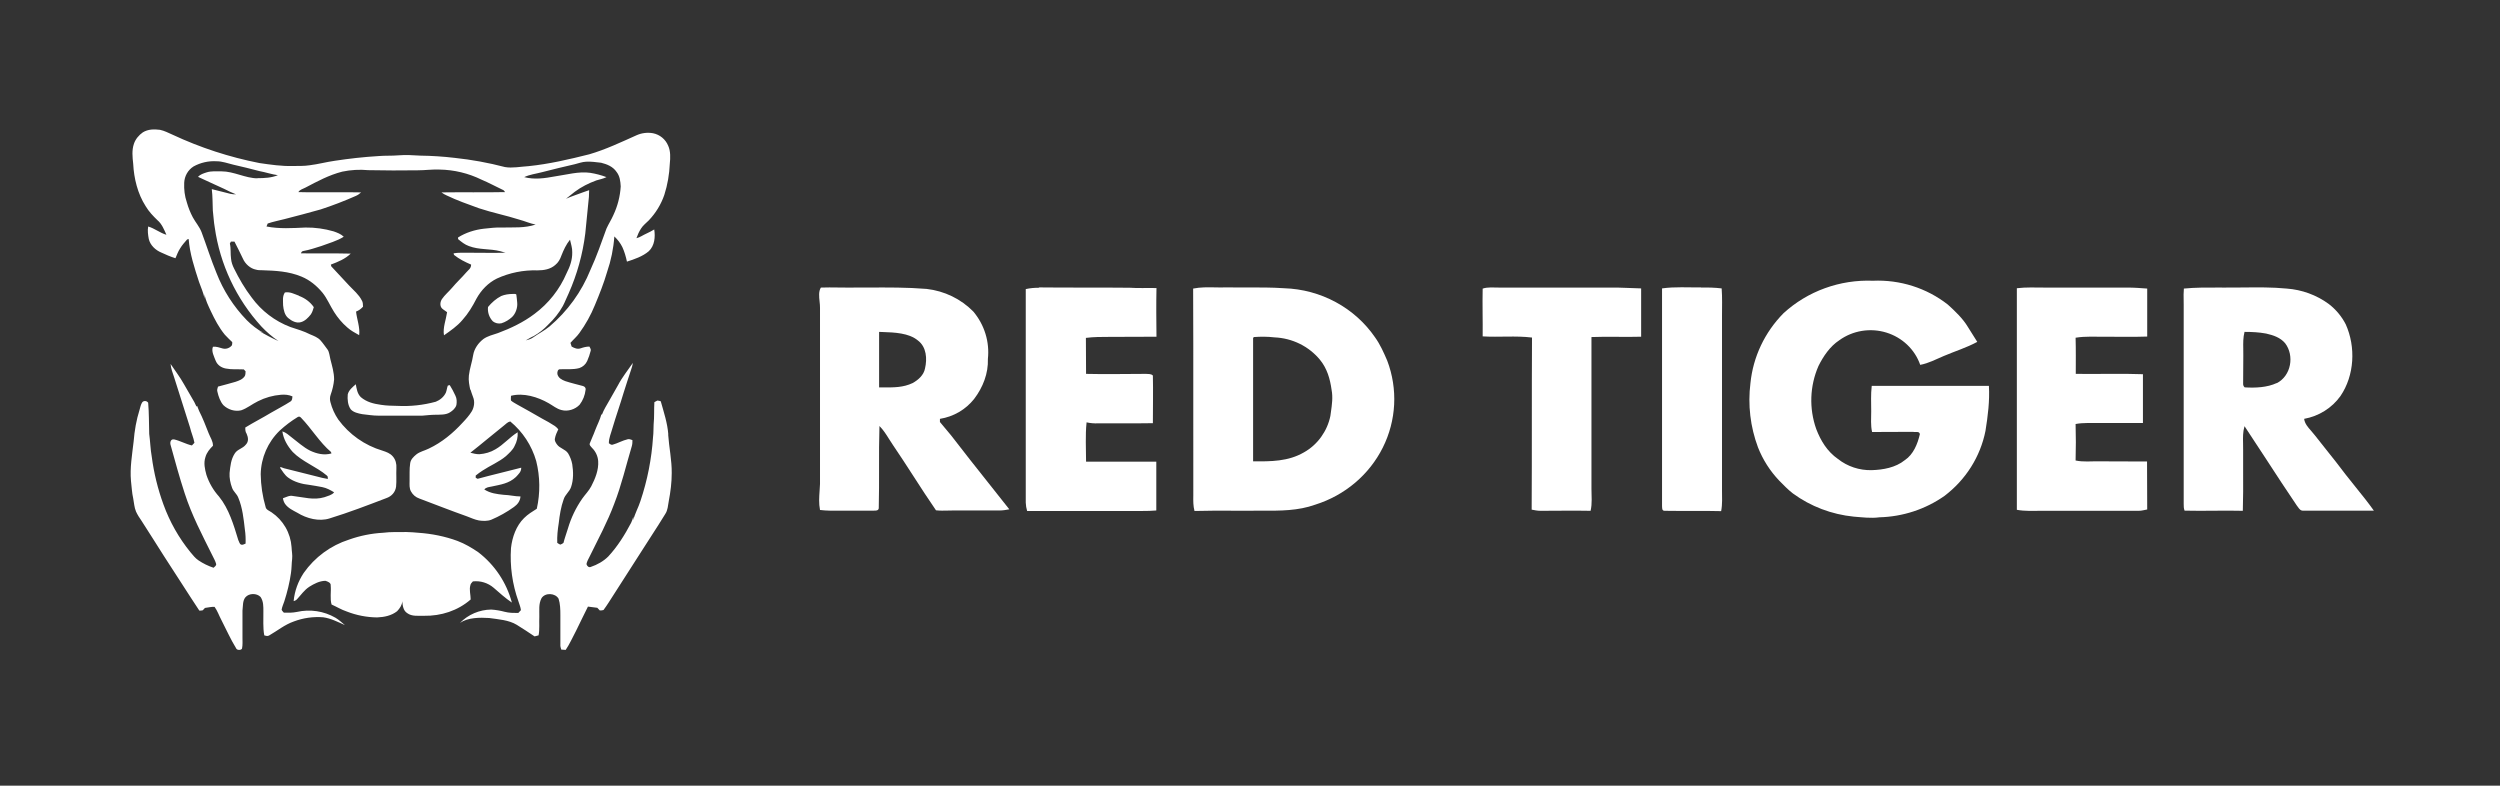 <svg width="1136" height="357" viewBox="0 0 1136 357" fill="none" xmlns="http://www.w3.org/2000/svg">
<rect x="0" y="0" width="1136" height="357" fill="#333333" stroke="none"/>
<path d="M303.681 197.429C303.278 192.175 301.661 187.392 300.246 182.339C299.774 182.205 299.235 182.003 298.696 182.003L297.348 182.744C297.146 186.112 297.348 189.48 297.011 192.848C296.876 194.735 297.011 196.621 296.742 198.574C296.1 208.482 294.176 218.263 291.015 227.676C290.071 230.64 288.523 233.267 287.781 236.298V234.749C287.556 235.728 287.218 236.677 286.771 237.577C283.873 243.102 280.572 248.356 276.394 252.869C274.239 255.025 271.342 256.642 268.511 257.585C267.569 258.056 266.693 257.18 266.491 256.305C266.693 255.092 267.434 253.947 267.972 252.802C271.813 244.988 276.058 237.106 279.09 228.955C282.458 220.332 284.48 211.441 287.108 202.683C287.377 201.74 287.377 200.865 287.377 199.989C286.703 199.787 285.962 199.383 285.288 199.585C282.862 200.124 280.64 201.471 278.349 202.077C277.675 202.279 277.203 201.74 276.664 201.404C276.664 198.911 277.675 196.89 278.281 194.599C279.898 189.143 281.785 183.821 283.401 178.365C284.547 174.929 285.558 171.427 286.771 167.992C287.175 166.981 287.377 165.97 287.579 164.892C285.288 168.261 282.66 171.494 280.842 174.997L276.866 182.003C275.653 184.159 274.374 186.112 273.498 188.469L273.296 188.2C272.622 190.76 271.342 193.117 270.398 195.61C269.724 197.564 268.714 199.517 267.972 201.538C267.77 202.413 268.511 202.818 268.983 203.492C270.6 205.041 271.679 207.264 271.813 209.554C272.083 213.529 270.466 217.503 268.646 221.007C267.569 223.028 265.952 224.644 264.604 226.53C261.706 230.684 259.499 235.279 258.069 240.138C257.395 242.361 256.586 244.516 256.047 246.672C255.617 247.045 255.112 247.32 254.565 247.48C254.093 247.278 253.622 246.941 253.218 246.672C253.083 243.708 253.419 240.677 253.891 237.713C254.295 234.075 254.902 230.303 256.115 226.935C256.789 224.712 258.743 223.499 259.484 221.343C260.629 218.042 260.561 214.405 260.023 210.902C259.682 209.166 259.043 207.502 258.136 205.984C256.789 204.031 254.363 203.761 253.083 201.942C252.544 201.201 251.938 200.258 252.14 199.315C252.41 197.765 253.016 196.486 253.689 195.071C253.241 194.511 252.72 194.013 252.14 193.589C250.264 192.373 248.331 191.249 246.345 190.221C242.572 188.066 238.733 185.843 234.892 183.754C234.016 183.216 233.005 182.744 232.196 182.003C232.062 181.329 232.196 180.521 232.196 179.847C237.857 178.365 244.392 180.386 249.31 183.216C251.331 184.361 252.949 185.775 255.104 186.314C258.002 187.123 261.37 186.044 263.391 183.889C264.889 181.933 265.821 179.602 266.087 177.152C266.289 176.277 265.682 175.604 264.874 175.401C262.178 174.66 259.484 174.054 256.856 173.178C255.306 172.572 253.756 171.831 253.285 170.012C253.151 169.136 253.419 167.722 254.498 167.789C257.395 167.654 260.225 168.058 263.257 167.251C264.043 166.987 264.767 166.564 265.381 166.008C265.995 165.451 266.488 164.773 266.828 164.017C267.502 162.535 268.04 160.851 268.444 159.301C268.579 158.628 268.107 158.089 267.838 157.482C266.424 157.482 265.143 157.819 263.796 158.291C262.313 158.762 261.1 158.223 259.754 157.482L259.214 155.798C260.561 154.249 262.111 152.969 263.257 151.352C266.123 147.411 268.5 143.136 270.331 138.62C272.352 133.77 274.374 128.719 275.855 123.598C277.657 118.376 278.767 112.941 279.157 107.431C280.64 108.845 281.92 110.463 282.795 112.281C283.738 114.302 284.412 116.66 284.884 118.883C288.253 117.805 292.026 116.525 294.788 114.168C297.483 111.675 297.82 107.633 297.281 104.265C296.136 104.938 294.923 105.613 293.71 106.151C292.16 106.825 290.88 107.836 289.197 108.24C289.735 106.69 290.408 105.208 291.284 103.861C292.16 102.446 293.576 101.369 294.788 100.156C297.956 96.851 300.37 92.897 301.863 88.569C303.345 83.989 304.153 79.138 304.355 74.424C304.625 71.729 304.759 68.697 303.615 66.205C303.023 64.768 302.087 63.501 300.888 62.514C299.689 61.527 298.265 60.85 296.742 60.546C294.239 60.096 291.659 60.401 289.33 61.422C282.256 64.588 275.182 67.956 267.77 70.112C258.675 72.402 249.445 74.558 240.147 75.501C236.644 75.703 232.735 76.511 229.435 75.906C221.914 73.94 214.256 72.545 206.527 71.729C201.383 71.123 196.21 70.786 191.03 70.718C187.662 70.516 184.36 70.314 181.059 70.583C178.027 70.853 174.995 70.651 171.964 70.92C165.226 71.324 158.624 72.065 152.021 73.076C148.247 73.615 144.542 74.625 140.701 75.097C138.141 75.501 135.716 75.366 133.088 75.433C128.035 75.568 122.915 74.827 117.861 74.086C104.249 71.414 91.013 67.093 78.447 61.219C76.628 60.412 74.674 59.401 72.721 58.996C70.025 58.66 67.33 58.66 64.905 60.142C63.153 61.355 61.536 63.241 60.862 65.329C59.851 68.226 60.188 71.392 60.525 74.424C60.862 81.092 62.547 88.03 66.184 93.689C67.667 96.181 69.553 98.135 71.575 100.089C73.528 101.706 74.606 104.4 75.617 106.69C72.653 105.815 70.295 103.794 67.33 102.918C66.993 104.804 67.262 106.69 67.599 108.577C68.273 111.473 70.699 113.696 73.326 114.774C75.347 115.716 77.504 116.66 79.728 117.334C80.4 115.784 80.939 114.235 81.883 112.82C82.759 111.338 83.904 110.126 85.05 108.779C85.288 108.772 85.52 108.702 85.724 108.577C86.263 115.448 88.351 121.645 90.44 128.112C91.316 130.672 92.461 132.962 92.933 135.656V133.77C93.404 136.465 94.616 138.822 95.762 141.315C97.581 145.155 99.468 148.793 102.162 152.093C103.241 153.305 104.454 154.384 105.532 155.462C105.532 156 105.532 156.405 105.397 156.876C104.92 157.503 104.271 157.977 103.53 158.241C102.788 158.504 101.985 158.544 101.22 158.358C99.738 157.953 98.39 157.415 96.773 157.55C95.897 159.571 97.312 162.063 97.986 163.882C98.794 165.903 100.546 167.048 102.567 167.452C105.262 167.992 107.958 167.722 110.787 167.856L111.595 168.733C111.528 169.406 111.595 170.349 111.191 170.956C110.18 172.438 108.564 172.976 106.947 173.515C104.319 174.323 101.691 174.929 99.064 175.67C98.794 176.479 98.525 177.22 98.794 178.029C99.266 180.116 100.075 182.475 101.49 184.091C103.578 186.112 106.677 187.123 109.574 186.448C112.337 185.505 114.425 183.687 117.187 182.339C120.463 180.672 124.034 179.665 127.698 179.375C129.518 179.241 131.201 179.375 132.886 180.116C132.751 181.059 132.886 181.868 131.942 182.475C129.113 184.293 126.081 185.843 123.184 187.527C119.276 189.884 115.301 191.905 111.461 194.263C111.461 195.408 111.461 196.149 112.067 197.092C112.808 198.776 113.078 200.595 111.73 202.01C110.248 203.896 107.89 204.098 106.677 206.052C104.925 208.746 104.656 211.777 104.319 214.943C104.184 217.166 104.656 219.525 105.464 221.68C106.071 223.432 107.621 224.374 108.294 226.194C110.18 230.64 110.719 235.826 111.258 240.542C111.595 242.697 111.663 244.853 111.595 247.009C110.989 247.211 110.248 247.75 109.574 247.48C108.766 247.143 108.699 246.132 108.294 245.459C106.206 238.588 104.049 231.245 99.535 225.655C96.969 222.806 95.019 219.457 93.809 215.819C93.068 213.125 92.461 210.43 93.337 207.736C93.944 205.58 95.29 204.031 96.773 202.549C96.773 200.326 95.56 198.844 94.819 196.89C93.472 193.455 92.124 189.951 90.44 186.651C90.11 185.925 89.817 185.183 89.564 184.428L89.294 184.764L88.283 182.677L83.567 174.525C81.815 171.359 79.525 168.395 77.504 165.364C77.706 167.587 78.447 169.406 79.121 171.427L86.33 194.196C86.869 196.553 87.946 198.844 88.351 201.201L87.205 202.413C84.443 201.808 81.815 200.258 79.054 199.652C77.571 199.45 77.167 200.999 77.504 202.145C79.525 209.487 81.546 216.897 83.904 224.105C87.139 234.142 91.855 243.034 96.503 252.398C97.11 253.678 97.851 254.89 98.188 256.171C98.457 256.978 97.514 257.517 97.042 257.989C94.609 257.182 92.298 256.049 90.17 254.621C88.688 253.61 87.677 252.263 86.532 250.916C81.257 244.424 77.111 237.091 74.269 229.224C71.704 222.188 69.919 214.892 68.947 207.466C68.341 204.098 68.273 200.595 67.801 197.16C67.667 192.444 67.734 187.728 67.33 183.013C66.723 182.07 65.309 181.936 64.635 182.811C63.962 183.821 63.759 185.034 63.422 186.18C61.94 190.894 61.131 195.61 60.727 200.595C60.053 206.523 58.975 212.586 59.514 218.514C59.851 221.208 59.919 223.835 60.525 226.463C60.929 228.483 60.997 230.572 61.805 232.458C62.479 233.94 63.355 235.288 64.298 236.635C67.667 242.024 71.171 247.278 74.539 252.735C79.93 260.953 85.117 269.238 90.574 277.457C91.113 277.457 91.653 277.457 92.124 277.322L93.135 276.245C94.482 276.109 96.099 275.638 97.514 275.773C98.794 277.525 99.535 279.748 100.546 281.634C102.769 285.945 104.723 290.391 107.284 294.567C107.621 295.578 109.641 295.51 109.978 294.702C110.315 293.085 110.18 291.334 110.18 289.65V277.457C110.45 275.436 110.18 273.011 111.528 271.395C113.145 269.508 116.648 269.441 118.4 271.259C119.748 273.281 119.68 275.571 119.68 277.861C119.748 281.498 119.411 285.137 120.085 288.707C120.893 288.909 121.567 289.246 122.376 288.707C126.148 286.551 129.315 283.857 133.56 282.375C137.793 280.785 142.324 280.142 146.832 280.489C150.336 280.96 153.57 282.644 156.737 284.059C155.322 282.914 154.041 281.634 152.424 280.691C147.124 277.644 140.869 276.706 134.907 278.063C132.886 278.468 130.932 278.468 128.978 278.4C128.642 277.996 128.17 277.591 127.968 277.053C128.17 275.773 128.776 274.493 129.181 273.281C130.527 269.104 131.605 264.726 132.212 260.414C132.549 258.258 132.481 256.103 132.751 253.947C132.953 252.196 132.549 250.444 132.481 248.558C132.263 245.412 131.331 242.358 129.754 239.626C128.179 236.895 126.001 234.559 123.386 232.795C122.443 232.121 120.893 231.649 120.691 230.37C119.285 225.53 118.537 220.522 118.467 215.482C118.609 208 121.711 200.879 127.092 195.678C129.623 193.348 132.375 191.272 135.312 189.48C135.985 189.143 136.322 189.346 136.794 189.817C141.51 194.667 145.282 201.067 150.404 205.378L150.606 206.052C147.237 206.995 143.936 206.186 140.903 204.772C137.804 203.222 135.177 200.73 132.481 198.709C131.134 197.631 129.989 196.553 128.305 196.015C128.776 199.517 130.662 202.751 133.021 205.378C137.266 209.757 143.868 212.114 148.517 216.089C149.123 216.493 148.854 217.032 148.989 217.638C147.237 217.369 145.619 216.964 143.868 216.493L130.461 213.125C129.486 212.945 128.536 212.651 127.631 212.249C127.496 212.249 127.294 212.384 127.226 212.518C128.372 214.068 129.248 215.752 130.864 216.964C133.56 218.985 137.266 219.996 140.567 220.332C142.588 220.602 144.475 221.007 146.428 221.343C148.45 221.748 150.134 222.69 151.819 223.701C150.875 224.981 148.854 225.385 147.439 225.924C142.521 227.406 138.006 225.924 133.155 225.385C131.538 224.981 130.057 225.924 128.574 226.396C128.69 227.31 129.012 228.185 129.518 228.955C130.999 230.976 133.021 231.852 135.109 232.997C139.354 235.624 145.013 237.106 149.797 235.557C158.556 232.862 166.977 229.629 175.601 226.328C177.96 225.519 179.645 223.633 179.981 221.141C180.251 218.446 179.981 215.55 180.116 212.788C180.251 210.767 179.779 208.881 178.499 207.399C177.219 205.917 175.601 205.378 173.782 204.772C165.724 202.377 158.671 197.407 153.705 190.625C152.057 188.206 150.849 185.515 150.134 182.677C149.827 181.568 149.874 180.39 150.269 179.309C151.078 177.086 151.617 174.727 151.819 172.438C151.819 169.204 150.875 166.24 150.134 163.276C149.73 161.726 149.662 159.908 148.786 158.762C147.708 157.348 146.765 155.933 145.619 154.653C144.407 153.305 142.588 152.632 140.971 151.959C138.073 150.477 135.042 149.6 131.942 148.591C124.905 145.921 118.795 141.264 114.358 135.185C111.258 131.144 108.631 126.63 106.34 121.982C105.666 120.634 105.127 119.152 104.993 117.603C104.656 115.313 104.993 113.022 104.454 110.665L104.925 109.789H106.542C107.89 112.349 109.102 114.909 110.382 117.536C111.393 119.893 113.752 122.049 116.311 122.521C117.187 122.79 118.063 122.79 119.007 122.79C125.205 122.992 131.134 123.262 136.996 125.687C140.769 127.237 143.936 129.863 146.563 133.029C148.719 135.724 149.932 138.822 151.819 141.786C153.435 144.347 155.457 146.772 157.815 148.793C159.431 150.275 161.318 151.218 163.205 152.296C163.676 148.927 162.127 144.886 161.79 141.584C163.137 141.045 164.013 140.372 164.957 139.361C164.889 138.351 164.957 137.34 164.418 136.533C163.07 133.838 160.644 131.885 158.624 129.728L150.538 121.039L150.336 120.23C153.57 119.018 156.872 117.671 159.364 115.245C151.819 115.043 144.273 115.245 136.727 115.111C137.064 114.437 137.131 114.168 137.939 114.033C140.634 113.561 143.329 112.618 145.956 111.809C149.326 110.53 153.165 109.52 156.198 107.566C154.85 106.286 153.3 105.747 151.617 105.141C147.46 103.928 143.145 103.337 138.815 103.39C132.953 103.659 126.89 104.063 121.095 102.918L121.635 101.571C124.127 100.695 126.755 100.224 129.315 99.549C134.773 98.203 140.23 96.653 145.687 95.171C151.078 93.419 156.467 91.332 161.655 89.041C162.598 88.637 163.339 88.098 164.081 87.425C157.545 87.289 151.01 87.425 144.542 87.357C141.51 87.357 138.478 87.425 135.581 87.289C136.255 86.144 137.603 85.875 138.747 85.268C144.273 82.372 149.46 79.543 155.524 77.993C159.398 77.18 163.373 76.953 167.314 77.32C174.793 77.454 182.339 77.522 189.75 77.388C193.119 77.388 196.353 76.915 199.655 77.05C206.293 77.145 212.827 78.709 218.789 81.631C222.023 82.978 225.189 84.73 228.356 86.212C228.963 86.414 229.165 86.818 229.502 87.289C219.867 87.491 210.232 87.289 200.598 87.425C201.339 87.963 202.08 88.435 202.888 88.771C207.605 91.062 212.658 92.814 217.643 94.632C223.708 96.653 229.906 97.865 236.037 99.819C238.53 100.492 240.888 101.571 243.381 102.042C238.328 103.726 233.409 103.254 228.154 103.39C225.392 103.254 222.63 103.659 219.8 103.928C215.758 104.4 211.647 105.679 208.144 107.903V108.644C209.694 109.924 211.175 111.136 213.062 111.809C217.913 113.629 222.36 112.888 227.413 114.168L229.704 114.841C223.977 114.975 218.25 114.841 212.59 114.841C210.367 114.909 208.279 114.707 206.123 115.111C206.123 115.38 206.257 115.582 206.325 115.852C208.683 117.738 211.378 119.085 214.073 120.23C214.073 122.049 212.86 122.588 211.849 123.801C209.828 126.158 207.47 128.314 205.449 130.739C203.966 132.49 202.08 134.04 200.8 135.926C199.992 137.206 199.789 138.958 200.8 140.102C201.474 140.776 202.417 141.248 203.158 141.854C202.686 145.222 201.137 148.995 201.744 152.363C204.64 150.341 207.875 148.119 210.165 145.357C212.725 142.527 214.747 139.159 216.499 135.724C218.654 131.817 221.821 128.516 225.796 126.562C231.559 123.926 237.855 122.658 244.19 122.857C247.086 122.857 250.051 122.386 252.275 120.432C253.689 119.287 254.498 117.873 255.104 116.121C256.115 113.561 257.26 111.068 259.012 108.913C259.417 110.867 260.09 112.618 260.023 114.639C260.09 118.075 259.012 121.107 257.462 124.137C254.318 131.5 249.272 137.893 242.842 142.663C237.857 146.434 232.062 149.197 226.267 151.352C224.045 152.093 221.552 152.7 219.665 154.046C217.374 155.798 215.488 158.426 215.016 161.322C214.545 164.421 213.399 167.52 213.062 170.618C212.793 172.909 213.264 175.065 213.736 177.354V176.816C214.073 178.029 214.545 179.241 214.949 180.386C215.825 182.475 215.488 184.966 214.41 186.853C213.264 188.739 211.714 190.491 210.165 192.107C205.853 196.823 200.733 201.067 194.871 203.829C192.85 204.839 190.828 205.176 189.144 206.523C187.864 207.601 186.584 208.813 186.382 210.565C185.978 213.193 186.18 215.887 186.112 218.514C186.112 220.13 185.91 221.882 186.786 223.364C187.599 224.858 188.946 225.989 190.559 226.53C197.701 229.224 204.91 232.054 212.119 234.613C213.938 235.288 215.758 236.163 217.643 236.5C219.463 236.77 221.552 236.836 223.236 236.163C226.876 234.619 230.333 232.677 233.544 230.37C235.161 229.224 236.374 227.676 236.509 225.587C233.948 225.587 231.523 224.914 228.895 224.846C225.728 224.509 222.832 224.173 220.069 222.421C220.945 221.343 222.225 221.343 223.438 221.073C227.48 220.198 231.254 219.726 234.42 216.762C235.566 215.482 236.913 214.405 236.846 212.518C230.243 214.27 223.64 215.752 217.038 217.571L216.162 217.1V216.089C217.239 215.28 218.182 214.472 219.328 213.798C222.562 211.643 226.807 209.891 229.906 207.264C231.321 205.917 233.005 204.502 233.814 202.683C234.892 200.663 235.363 198.642 235.229 196.419C231.59 198.642 228.895 202.01 225.122 204.165C222.899 205.513 220.406 206.186 217.913 206.388C216.566 206.456 215.016 206.052 213.736 205.715C218.924 201.672 223.843 197.429 228.963 193.387C229.974 192.646 230.58 191.771 231.859 191.501C237.513 196.171 241.623 202.44 243.651 209.487C245.425 216.598 245.518 224.025 243.92 231.178C241.899 232.458 239.877 233.67 238.126 235.422C234.555 238.925 232.735 244.112 232.196 249.03C231.654 257.236 232.801 265.467 235.566 273.213C235.97 274.561 236.576 275.907 236.711 277.255L235.498 278.534C233.409 278.534 231.321 278.535 229.3 277.996C227.316 277.463 225.285 277.125 223.236 276.986C220.583 277.011 217.962 277.56 215.523 278.6C213.084 279.64 210.873 281.151 209.02 283.048C212.658 280.555 218.048 280.555 222.293 280.825C226.47 281.432 231.187 281.701 234.824 283.924C237.587 285.608 240.281 287.427 242.909 289.178L244.729 288.707C245.268 286.012 244.931 282.98 245.066 280.152C245.133 277.255 244.661 274.493 246.076 271.799C247.76 269.172 252.342 269.441 253.824 272.068C254.565 274.359 254.632 276.986 254.632 279.411V292.749C254.565 293.624 254.767 294.365 255.037 295.174L257.058 295.308C258.878 292.614 260.225 289.515 261.774 286.619C263.593 283.048 265.278 279.275 267.165 275.638L271.409 276.177L272.555 277.389C273.094 277.389 273.7 277.389 274.239 277.188C275.114 276.109 275.788 274.897 276.597 273.752L289.937 252.937C293.98 246.47 298.291 240.138 302.267 233.603C303.48 231.785 303.48 229.831 303.883 227.742C304.692 223.499 305.231 219.255 305.231 214.943C305.298 209.15 304.018 203.29 303.615 197.429H303.681ZM117.052 81.025C111.528 81.025 106.34 77.859 100.614 77.859C98.457 77.859 95.964 77.656 93.876 78.331C92.461 78.802 91.046 79.206 89.968 80.351C94.011 82.17 97.851 84.056 101.826 85.807C103.578 86.684 105.33 87.559 107.216 88.3C106.408 88.3 105.599 88.3 104.79 88.098L96.234 85.942C96.638 89.176 96.571 92.409 96.705 95.642C97.042 98.203 97.11 100.762 97.581 103.322C99.961 120.137 107.357 135.843 118.804 148.388C121.095 150.814 123.722 153.104 126.553 154.99C123.52 153.643 120.691 152.093 117.794 150.477L119.748 151.285C116.949 149.723 114.386 147.772 112.134 145.491C106.131 139.305 101.434 131.974 98.323 123.935C95.829 117.873 93.876 111.608 91.585 105.478C90.574 102.918 88.89 101.099 87.609 98.742C86.476 96.597 85.573 94.339 84.915 92.005C83.904 89.041 83.567 86.144 83.702 83.045C83.837 80.014 85.387 77.252 87.946 75.636C91.135 73.879 94.756 73.062 98.39 73.278C101.085 73.278 103.443 74.221 106.003 74.827C109.978 75.77 113.886 76.647 117.794 77.724C120.691 78.263 123.386 79.206 126.283 79.61C123.252 80.823 120.219 80.957 116.985 80.957L117.052 81.025ZM242.64 152.632C244.998 151.285 247.154 149.6 249.04 147.58C251.736 145.02 254.026 142.191 255.778 139.025C256.789 137.138 257.462 135.185 258.406 133.299C262.245 124.648 264.788 115.477 265.952 106.084L267.3 92.476C267.569 90.455 267.703 88.502 267.703 86.414L265.008 87.357C262.381 88.368 259.754 89.176 257.193 90.321L261.168 87.155C264.132 84.932 267.502 83.248 271.005 81.968C272.555 81.496 274.104 81.227 275.586 80.486C273.189 79.584 270.705 78.929 268.175 78.532C262.987 77.791 257.395 79.408 252.207 80.149C247.491 81.025 242.842 81.698 238.194 80.486C240.753 79.273 243.381 79.004 246.21 78.263C251.129 76.983 256.182 75.77 261.168 74.625C262.785 74.221 264.604 73.547 266.289 73.48C268.579 73.345 270.87 73.682 273.161 73.952C275.855 74.625 278.551 75.703 280.168 78.129C281.65 80.014 281.92 82.305 282.054 84.73C281.775 89.261 280.633 93.697 278.686 97.798C277.81 99.819 276.529 101.772 275.586 103.861C273.296 110.126 271.139 116.458 268.309 122.588C264.287 132.582 257.88 141.439 249.647 148.388C247.356 150.275 244.729 151.555 242.303 153.305C241.36 153.98 240.147 154.384 238.934 154.653C240.147 153.98 241.36 153.171 242.707 152.632H242.64ZM135.851 134.444C138.545 135.454 140.903 137.138 142.588 139.563C142.251 140.776 141.914 141.854 141.24 142.865C140.095 144.347 138.545 145.896 136.794 146.368C134.773 147.041 132.481 145.829 130.999 144.549C129.315 143.202 128.844 140.776 128.642 138.756C128.642 136.667 128.237 134.713 129.45 132.895C131.808 132.49 133.627 133.569 135.851 134.376V134.444ZM233.072 133.569C233.477 133.569 234.353 133.433 234.622 133.838C234.824 135.051 234.892 136.397 235.026 137.61C235.229 139.901 234.285 142.527 232.668 144.077C231.321 145.29 229.637 146.368 227.817 146.906C227.151 147.046 226.465 147.04 225.802 146.889C225.139 146.738 224.516 146.444 223.977 146.031C223.147 145.173 222.517 144.143 222.132 143.013C221.749 141.883 221.619 140.682 221.754 139.497C223.438 137.476 225.391 135.724 227.75 134.511C229.367 133.838 231.254 133.569 233.072 133.569ZM161.655 174.525C162.059 176.681 162.329 178.836 163.946 180.454C166.64 182.744 169.807 183.485 173.177 183.957C175.669 184.361 178.027 184.361 180.521 184.428C186.423 184.736 192.337 184.099 198.037 182.541C199.924 181.8 201.744 180.318 202.62 178.365C203.023 177.354 203.09 176.209 203.495 175.199L204.371 174.997C205.314 176.479 206.19 178.163 206.931 179.78C207.605 181.059 207.605 182.609 207.403 183.957C207.066 185.439 205.651 186.651 204.438 187.392C202.552 188.605 199.789 188.403 197.701 188.469C195.746 188.469 193.861 188.739 191.906 188.874H171.896C169.47 188.874 167.112 188.469 164.62 188.2C162.8 187.864 160.577 187.392 159.364 185.977C158.017 184.091 157.815 181.396 158.017 179.241C158.421 177.288 160.375 175.738 161.79 174.525H161.655ZM184.697 241.754C186.517 241.754 188.268 241.956 190.087 242.091C196.083 242.495 202.215 243.708 207.875 245.796C211.243 247.076 214.342 248.895 217.306 250.916C224.794 256.652 230.172 264.706 232.601 273.82C229.637 271.799 227.009 269.441 224.313 267.083C223.024 265.98 221.521 265.154 219.899 264.656C218.275 264.158 216.568 263.997 214.882 264.186C214.41 264.726 213.803 265.265 213.736 265.938C213.13 267.959 213.871 270.249 213.871 272.404C208.009 277.525 200.396 279.95 192.715 279.814C190.087 279.748 187.191 280.219 185.034 278.602C183.215 277.457 182.945 275.166 182.811 273.213C182.676 274.965 181.665 276.447 180.453 277.727C177.893 279.748 174.658 280.421 171.357 280.555C166.628 280.501 161.948 279.588 157.545 277.861C155.12 277.053 152.963 275.706 150.673 274.695C149.865 272 150.538 268.902 150.269 266.072C150.471 264.792 148.786 264.186 147.843 263.917C145.148 263.985 142.723 265.265 140.567 266.611C138.208 268.161 136.861 270.249 135.042 272.202C134.619 272.684 134.052 273.014 133.425 273.145C133.897 268.431 135.446 264.254 138.006 260.347C143.038 253.178 150.28 247.854 158.624 245.19C163.59 243.422 168.787 242.378 174.052 242.091C177.556 241.62 181.06 241.822 184.697 241.754Z" fill="white"/>
<path d="M885.081 138.394C875.479 130.875 863.379 127.026 851.062 127.568C843.618 127.276 836.19 128.43 829.212 130.966C822.234 133.5 815.847 137.363 810.424 142.33C801.884 150.985 796.591 162.185 795.399 174.124C794.17 183.965 795.343 193.95 798.825 203.268C801.018 208.869 804.294 214.008 808.478 218.408C810.502 220.452 812.449 222.496 814.706 224.236C822.763 230.122 832.318 233.76 842.341 234.759C846.234 235.062 850.13 235.591 854.015 235.062C864.628 234.787 874.914 231.41 883.525 225.372C893.236 218.033 899.876 207.515 902.204 195.773C903.295 188.961 904.157 182.223 903.76 175.335H850.517C850.051 179.271 850.279 183.057 850.279 186.841C850.279 190.096 849.972 193.2 850.675 196.303L869.275 196.228C870.445 196.53 872.159 195.773 872.387 197.288C871.376 201.679 869.434 206.524 865.54 209.097C861.338 212.503 855.65 213.487 850.437 213.639C844.894 213.764 839.486 211.965 835.18 208.567C830.276 205.161 827.318 200.24 825.293 194.941C821.992 185.608 822.353 175.418 826.305 166.327C828.485 161.936 831.521 157.394 835.802 154.593C838.82 152.42 842.322 150.973 846.024 150.366C849.724 149.761 853.519 150.014 857.107 151.106C860.684 152.199 863.954 154.098 866.639 156.652C869.325 159.205 871.346 162.338 872.546 165.796C876.44 165.04 879.631 163.299 883.208 161.785C888.351 159.59 893.563 157.999 898.469 155.351L894.188 148.537C891.928 144.753 888.43 141.421 885.081 138.394Z" fill="white"/>
<path d="M513.437 130.751C499.658 130.6 485.956 130.751 472.178 130.6V130.751C470.153 130.751 468.13 130.902 466.105 131.357V228.403C466.148 229.685 466.357 230.957 466.728 232.189H512.658C516.94 232.113 521.222 232.34 525.425 231.961V209.781H493.508C493.508 203.877 493.119 197.82 493.741 191.916C495.451 192.295 497.205 192.448 498.957 192.371C507.287 192.295 515.539 192.446 523.869 192.295C523.869 185.027 524.024 177.836 523.869 170.644C522.934 169.736 521.844 170.039 520.754 169.887C511.568 169.887 502.539 170.114 493.508 169.887L493.43 153.536C496.933 153.082 500.436 153.082 504.017 153.082L525.503 153.006C525.425 145.664 525.347 138.321 525.503 130.902C521.455 130.751 517.485 131.053 513.437 130.751Z" fill="white"/>
<path d="M681.12 130.673C678.784 130.673 675.982 130.37 673.803 131.127H673.725C673.569 138.395 673.803 145.662 673.725 152.853C681.12 153.308 688.749 152.475 696.145 153.383C695.989 179.5 696.145 205.54 695.989 231.581C697.235 231.808 698.558 232.111 699.96 232.111C707.511 232.111 715.218 231.959 722.769 232.111C723.547 228.78 723.158 225.449 723.158 222.042V153.155C730.709 152.853 738.26 153.232 745.734 153.004V131.051C741.062 130.976 736.392 130.598 731.721 130.673H681.12Z" fill="white"/>
<path d="M782.322 131.05C779.208 130.672 776.094 130.596 772.981 130.672V130.596C766.908 130.672 761.148 130.217 755.231 131.05V229.838C755.309 230.747 755.075 232.109 756.399 232.109C764.962 232.261 773.525 232.033 782.089 232.261C782.711 229.081 782.478 225.902 782.478 222.798V143.465C782.478 139.377 782.634 135.213 782.322 131.05Z" fill="white"/>
<path d="M966.745 130.675H929.139C924.858 130.675 920.577 130.448 916.455 130.978V231.658C920.19 232.34 923.847 232.113 927.662 232.113H971.799C973.206 232.113 974.375 231.734 975.693 231.507L975.614 209.705L953.744 209.63C950.157 209.554 946.738 210.008 943.151 209.251C943.309 203.726 943.309 198.124 943.151 192.673C946.738 191.992 950.087 192.295 953.744 192.218H973.751V170.039C963.554 169.661 953.427 170.039 943.23 169.887C943.23 164.437 943.309 158.911 943.151 153.461C947.749 152.704 952.03 153.082 956.618 153.006C963.009 153.006 969.312 153.157 975.693 152.931V131.129C972.74 130.902 969.777 130.675 966.745 130.675Z" fill="white"/>
<path fill-rule="evenodd" clip-rule="evenodd" d="M432.163 197.82L427.104 191.765V190.326C433.253 189.342 438.781 186.163 442.673 181.242C446.643 176.019 449.134 169.66 448.9 163.074C449.31 159.243 448.935 155.372 447.799 151.683C446.664 147.993 444.789 144.558 442.284 141.575C436.652 135.837 429.134 132.196 421.031 131.281C412.161 130.562 403.374 130.61 394.518 130.659C391.25 130.677 387.972 130.695 384.677 130.675C383.379 130.675 382.082 130.658 380.785 130.641C378.189 130.607 375.594 130.574 373 130.675C371.929 132.393 372.183 134.792 372.422 137.033C372.53 138.05 372.634 139.036 372.61 139.91V219.924C372.571 220.945 372.501 221.949 372.432 222.947C372.229 225.875 372.03 228.742 372.61 231.734C375.551 232.098 378.455 232.069 381.398 232.04C382.74 232.026 384.09 232.013 385.455 232.036H396.977C398.222 232.036 399.468 232.036 399.312 230.447C399.459 224.638 399.45 218.812 399.44 212.986C399.429 206.511 399.418 200.035 399.624 193.581C401.384 195.344 402.669 197.391 403.979 199.48C404.581 200.44 405.19 201.409 405.852 202.363C408.999 206.971 412.04 211.683 415.085 216.399C418.442 221.599 421.803 226.804 425.313 231.885C427.114 232.098 428.954 232.049 430.777 232.001C431.555 231.982 432.33 231.961 433.098 231.961H454.117C455.673 231.961 457.075 231.734 458.631 231.431C455.576 227.547 452.511 223.69 449.452 219.842C443.629 212.514 437.83 205.216 432.163 197.82ZM414.726 174.051C417.295 172.613 419.786 170.417 420.33 167.389C421.343 163.074 421.031 157.7 417.14 154.748C412.999 151.277 406.437 151.053 400.935 150.864C400.436 150.847 399.947 150.83 399.468 150.811V176.019C400.128 176.019 400.783 176.024 401.432 176.03C406.063 176.071 410.424 176.109 414.726 174.051Z" fill="white"/>
<path fill-rule="evenodd" clip-rule="evenodd" d="M630.364 163.907C628.807 160.273 627.172 156.564 624.837 153.309C620.278 146.668 614.158 141.177 606.983 137.294C599.808 133.411 591.785 131.246 583.578 130.977C577.808 130.583 572.006 130.606 566.215 130.628C563.097 130.64 559.981 130.652 556.876 130.599C555.238 130.648 553.631 130.618 552.042 130.587C548.724 130.524 545.479 130.464 542.163 131.128C542.252 148.562 542.239 166.019 542.227 183.473C542.217 196.563 542.208 209.651 542.24 222.725C542.262 223.593 542.248 224.456 542.235 225.316C542.199 227.605 542.163 229.876 542.785 232.188C548.657 232.015 554.503 232.04 560.353 232.064C564.741 232.083 569.131 232.102 573.535 232.036C581.787 232.112 589.883 232.112 597.668 229.312C604.314 227.222 610.457 223.848 615.729 219.392C621.001 214.936 625.292 209.491 628.346 203.382C631.399 197.274 633.152 190.628 633.499 183.845C633.845 177.061 632.779 170.28 630.364 163.907ZM592.53 205.541C598.758 202.059 603.117 195.852 604.518 189.039C604.598 188.449 604.681 187.865 604.764 187.283C605.256 183.835 605.73 180.512 605.063 177.078C604.363 172.082 603.04 167.465 599.77 163.453C597.279 160.442 594.159 157.98 590.616 156.231C587.073 154.483 583.187 153.486 579.219 153.309C575.948 152.93 572.913 152.93 569.721 153.157L569.409 153.611V209.629C577.506 209.705 585.368 209.705 592.53 205.541Z" fill="white"/>
<path fill-rule="evenodd" clip-rule="evenodd" d="M1056.9 204.152C1055.21 202.023 1053.51 199.894 1051.83 197.743C1051.3 197.045 1050.73 196.394 1050.16 195.751C1048.7 194.098 1047.28 192.505 1047 190.325C1053.69 189.116 1059.63 185.389 1063.51 179.954C1069.89 170.567 1070.52 157.699 1065.92 147.403C1064.07 143.775 1061.41 140.594 1058.14 138.092C1052.59 134.043 1045.97 131.626 1039.06 131.127C1032.48 130.489 1025.83 130.561 1019.21 130.635C1016.42 130.666 1013.65 130.696 1010.88 130.674C1009.87 130.674 1008.86 130.67 1007.84 130.665C1002.71 130.644 997.424 130.623 992.351 131.127C992.182 132.914 992.222 134.661 992.252 136.398C992.262 137.09 992.272 137.781 992.272 138.471V229.007C992.272 230.068 992.271 230.976 992.668 232.035C997.107 232.149 1001.53 232.111 1005.94 232.073C1010.35 232.035 1014.74 231.997 1019.14 232.112C1019.33 226.281 1019.3 220.389 1019.28 214.513C1019.27 211.159 1019.26 207.81 1019.28 204.481C1019.31 203.428 1019.28 202.403 1019.25 201.396C1019.19 198.783 1019.13 196.278 1019.91 193.655C1023.25 198.666 1026.52 203.689 1029.79 208.703C1034.37 215.736 1038.93 222.751 1043.65 229.689C1043.85 229.926 1044.03 230.177 1044.2 230.424C1044.85 231.354 1045.45 232.215 1046.92 232.035H1078.68C1076.16 228.468 1073.38 225.025 1070.59 221.566C1068.99 219.594 1067.4 217.616 1065.84 215.608C1062.95 211.73 1059.93 207.943 1056.9 204.152ZM1019.99 176.018C1024.73 176.32 1030.19 176.094 1034.55 174.05V174.125C1041.16 170.719 1042.64 161.559 1038.36 155.957C1036.18 153.384 1033.07 152.323 1029.72 151.566C1026.45 150.961 1023.18 150.81 1019.91 150.81C1019.25 153.418 1019.29 155.909 1019.34 158.507C1019.36 159.529 1019.39 160.567 1019.36 161.634L1019.28 174.352C1019.26 174.664 1019.31 174.978 1019.43 175.267C1019.55 175.558 1019.74 175.814 1019.99 176.018Z" fill="white"/>
</svg>
